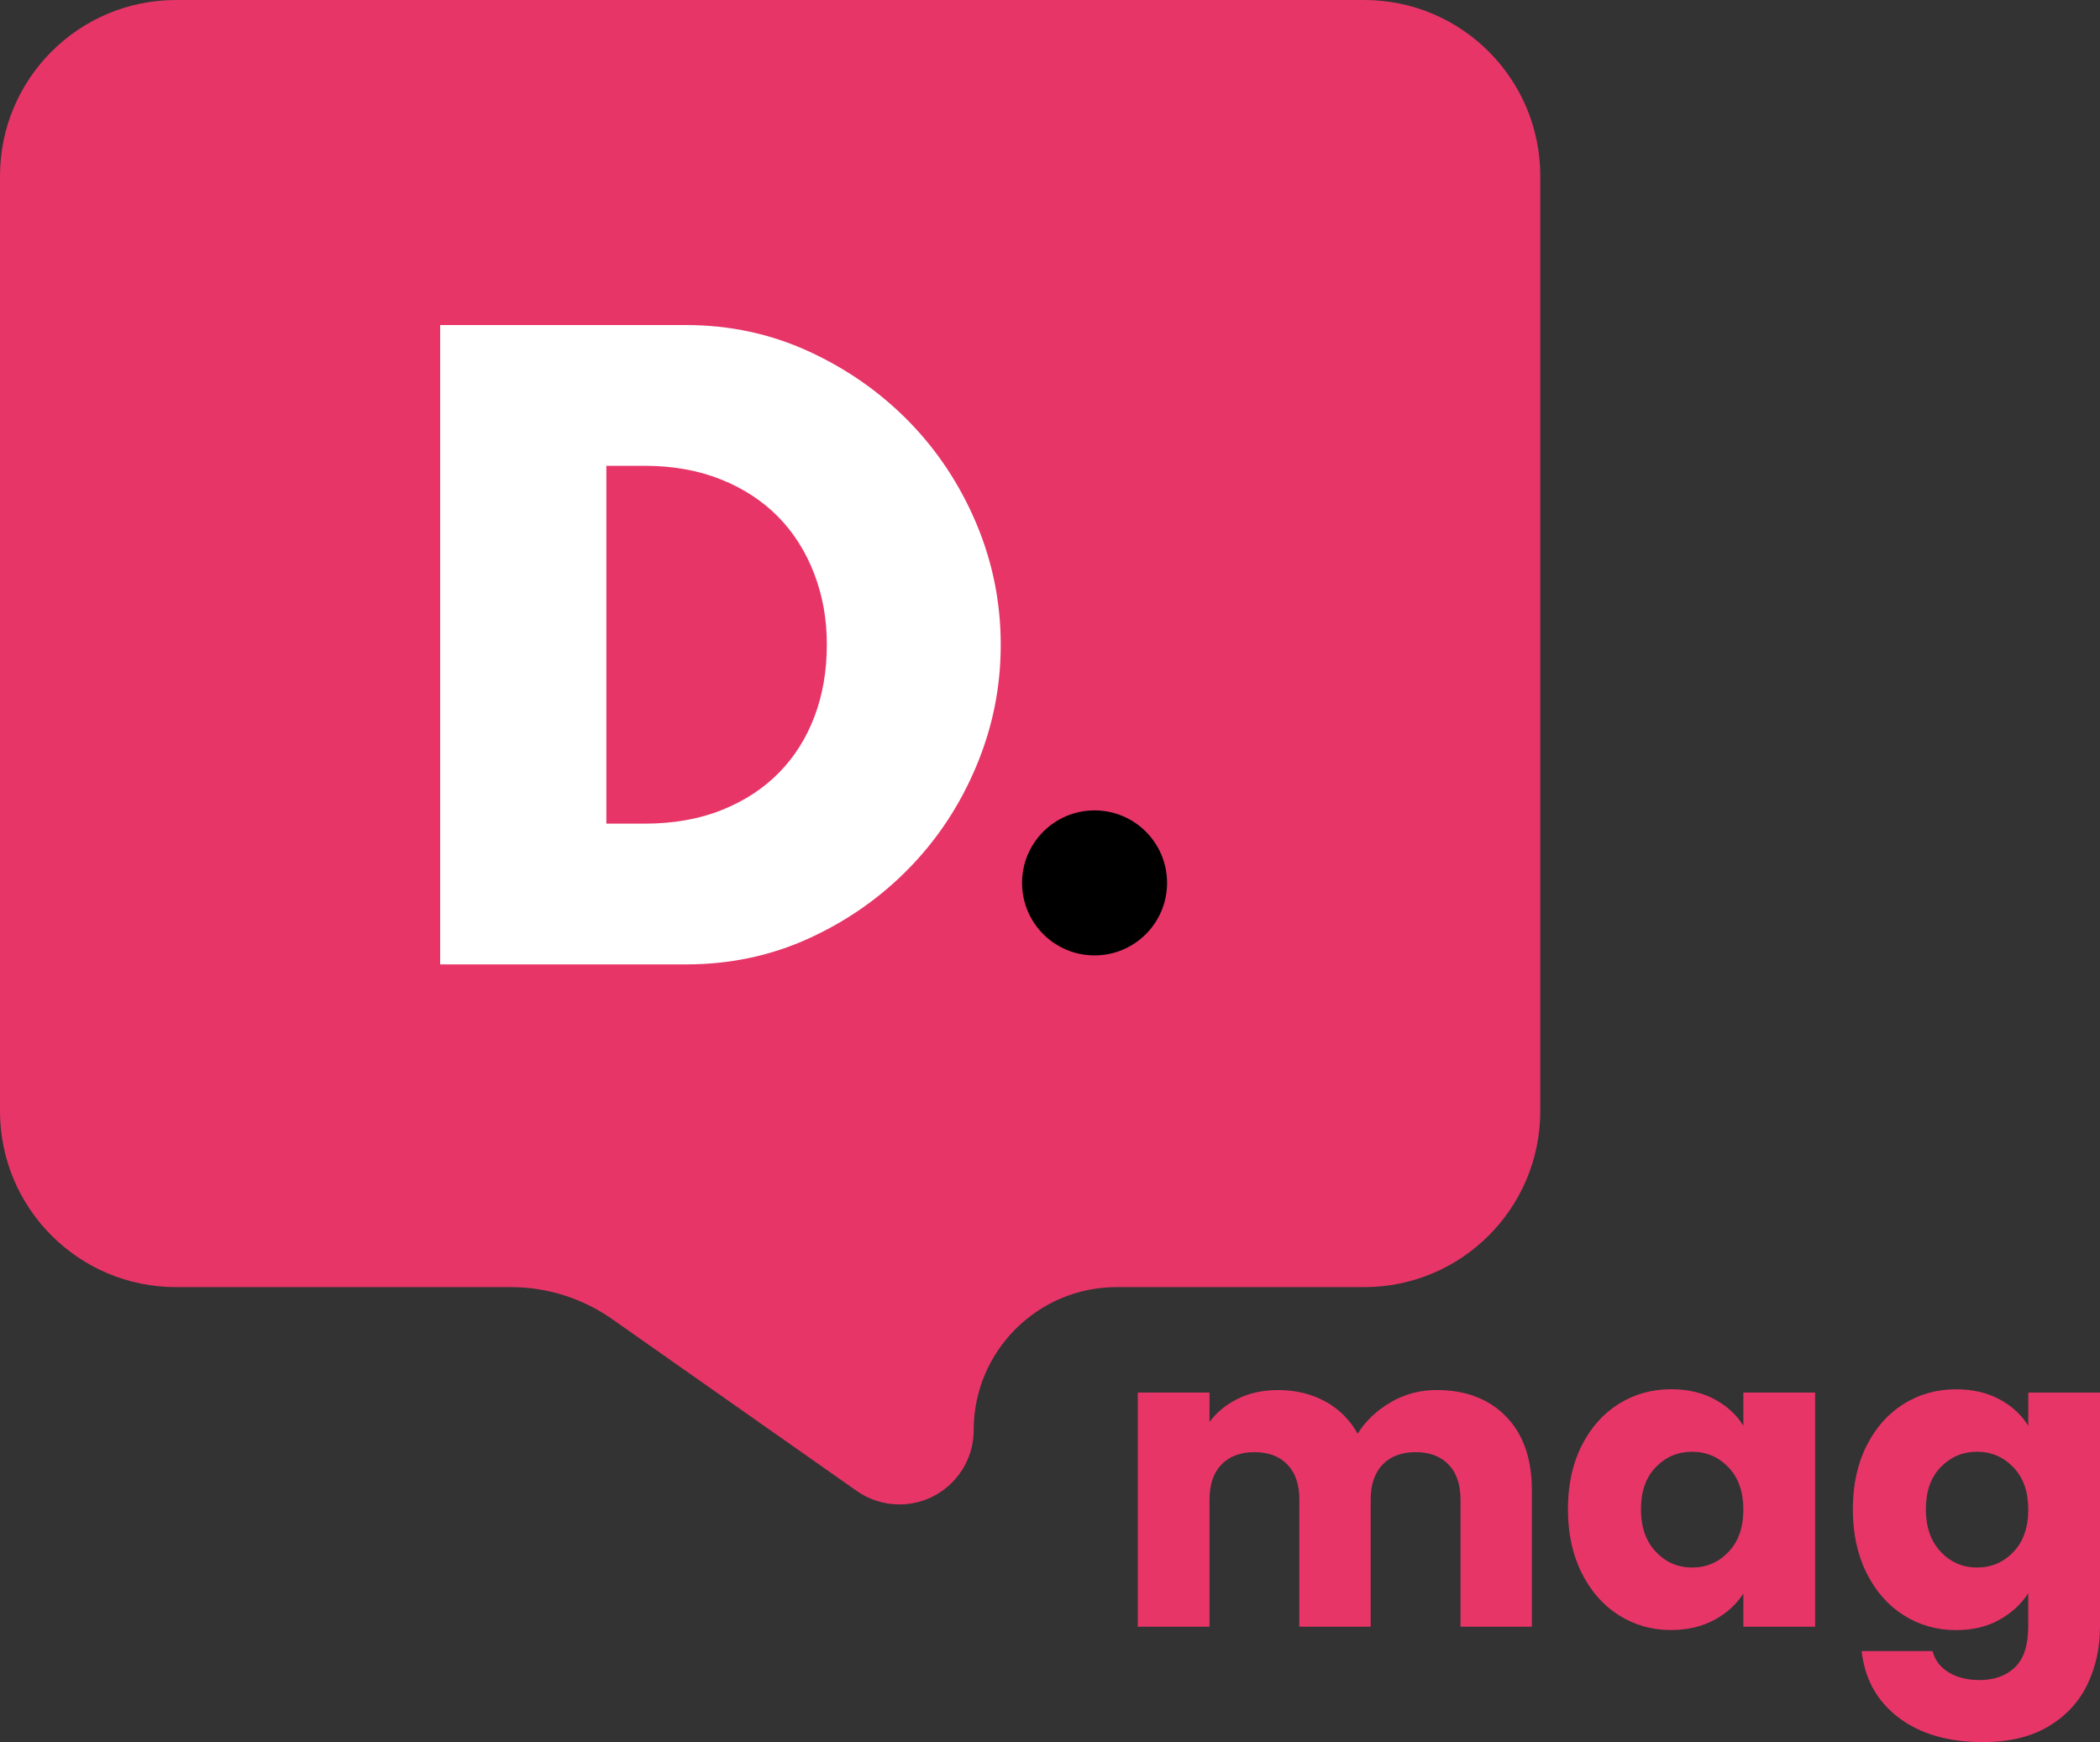 <?xml version="1.0" encoding="UTF-8"?>
<svg xmlns="http://www.w3.org/2000/svg" id="Livello_2" viewBox="0 0 686.43 569.5">
  <rect x="0" y="0" width="686.43" height="569.5" fill="#333333" stroke="none"/>
  <defs>
    <style>.cls-1,.cls-2,.cls-3{stroke-width:0px;}.cls-2{fill:#fff;}.cls-3{fill:#e73568;}</style>
  </defs>
  <g id="Livello_1-2">
    <path class="cls-3" d="m57.54,0h388.39c31.78,0,57.54,25.76,57.54,57.54v305.68c0,31.78-25.76,57.54-57.54,57.54h-80.91c-25.82,0-46.75,20.93-46.75,46.75,0,13.41-10.87,24.29-24.29,24.29-5,0-9.87-1.54-13.96-4.42l-79.92-56.16c-9.69-6.81-21.24-10.46-33.08-10.46H57.54c-31.78,0-57.54-25.76-57.54-57.54V57.54C0,25.76,25.76,0,57.54,0"></path>
    <path class="cls-2" d="m143.88,106.26h80.39c14.23,0,27.58,2.87,40.05,8.59,12.47,5.73,23.38,13.35,32.71,22.87,9.33,9.52,16.67,20.61,22.04,33.26,5.36,12.66,8.04,25.92,8.04,39.78s-2.63,26.84-7.9,39.5c-5.27,12.66-12.57,23.79-21.9,33.4-9.33,9.61-20.23,17.28-32.71,23.01-12.47,5.73-25.92,8.59-40.33,8.59h-80.39V106.26Zm54.33,162.99h12.47c9.42,0,17.83-1.48,25.22-4.44,7.39-2.95,13.62-7.02,18.71-12.2,5.08-5.17,8.96-11.32,11.64-18.43,2.68-7.11,4.02-14.92,4.02-23.42s-1.39-16.08-4.16-23.28-6.7-13.4-11.78-18.57c-5.09-5.17-11.32-9.24-18.71-12.2-7.39-2.95-15.71-4.44-24.95-4.44h-12.47v116.97Z"></path>
    <path class="cls-1" d="m357.78,312.32c13.09,0,23.7-10.61,23.7-23.7s-10.61-23.7-23.7-23.7-23.7,10.61-23.7,23.7,10.61,23.7,23.7,23.7"></path>
    <path class="cls-3" d="m492.28,463.06c5.62,5.76,8.44,13.76,8.44,24v44.71h-23.32v-41.56c0-4.94-1.3-8.76-3.91-11.45-2.61-2.7-6.2-4.05-10.77-4.05s-8.16,1.35-10.77,4.05c-2.61,2.7-3.91,6.52-3.91,11.45v41.56h-23.32v-41.56c0-4.94-1.3-8.76-3.91-11.45-2.61-2.7-6.2-4.05-10.77-4.05s-8.16,1.35-10.77,4.05c-2.61,2.7-3.91,6.52-3.91,11.45v41.56h-23.45v-76.54h23.45v9.6c2.38-3.2,5.49-5.74,9.33-7.61,3.84-1.87,8.18-2.81,13.03-2.81,5.76,0,10.9,1.24,15.43,3.7,4.53,2.47,8.07,5.99,10.63,10.56,2.65-4.2,6.26-7.63,10.84-10.29,4.57-2.65,9.55-3.98,14.95-3.98,9.51,0,17.08,2.88,22.7,8.64Z"></path>
    <path class="cls-3" d="m516.97,472.66c2.97-5.94,7.02-10.51,12.14-13.72,5.12-3.2,10.84-4.8,17.14-4.8,5.39,0,10.13,1.1,14.2,3.29,4.07,2.19,7.2,5.08,9.4,8.64v-10.84h23.45v76.54h-23.45v-10.84c-2.29,3.57-5.46,6.45-9.53,8.64-4.07,2.19-8.8,3.29-14.2,3.29-6.22,0-11.89-1.62-17.01-4.87-5.12-3.25-9.17-7.86-12.14-13.85-2.97-5.99-4.46-12.91-4.46-20.78s1.49-14.77,4.46-20.71Zm48.01,7c-3.25-3.38-7.2-5.08-11.87-5.08s-8.62,1.67-11.86,5.01c-3.25,3.34-4.87,7.93-4.87,13.78s1.62,10.49,4.87,13.92c3.24,3.43,7.2,5.14,11.86,5.14s8.62-1.69,11.87-5.08c3.24-3.38,4.87-8,4.87-13.85s-1.62-10.47-4.87-13.85Z"></path>
    <path class="cls-3" d="m653.58,457.44c4.07,2.19,7.2,5.08,9.4,8.64v-10.84h23.45v76.4c0,7.04-1.39,13.42-4.18,19.13-2.79,5.71-7.04,10.26-12.76,13.65-5.72,3.38-12.82,5.08-21.33,5.08-11.34,0-20.53-2.67-27.57-8.02-7.04-5.35-11.06-12.6-12.07-21.74h23.18c.73,2.93,2.47,5.23,5.21,6.93,2.74,1.69,6.13,2.54,10.15,2.54,4.85,0,8.71-1.4,11.59-4.18,2.88-2.79,4.32-7.25,4.32-13.37v-10.84c-2.29,3.57-5.44,6.47-9.46,8.71-4.02,2.24-8.73,3.36-14.13,3.36-6.31,0-12.02-1.62-17.14-4.87-5.12-3.25-9.17-7.86-12.14-13.85-2.97-5.99-4.46-12.91-4.46-20.78s1.49-14.77,4.46-20.71c2.97-5.94,7.02-10.51,12.14-13.72,5.12-3.2,10.84-4.8,17.14-4.8,5.39,0,10.13,1.1,14.2,3.29Zm4.53,22.22c-3.25-3.38-7.2-5.08-11.87-5.08s-8.62,1.67-11.86,5.01c-3.25,3.34-4.87,7.93-4.87,13.78s1.62,10.49,4.87,13.92c3.24,3.43,7.2,5.14,11.86,5.14s8.62-1.69,11.87-5.08c3.24-3.38,4.87-8,4.87-13.85s-1.62-10.47-4.87-13.85Z"></path>
  </g>
</svg>
